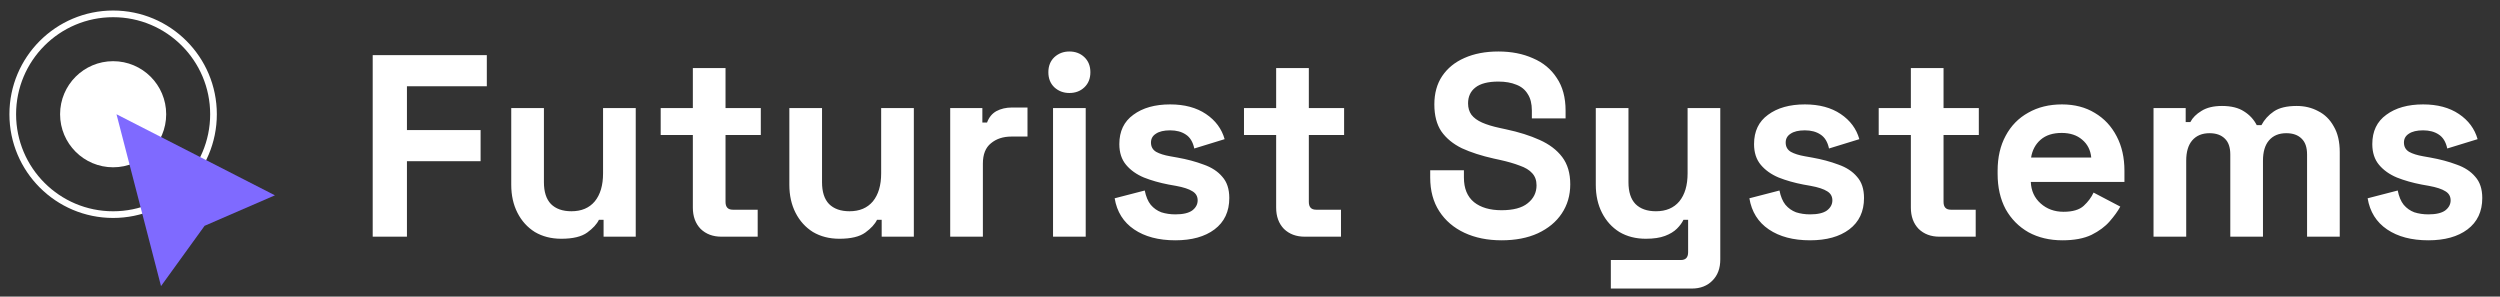 <svg width="295" height="35" viewBox="0 0 295 35" fill="none" xmlns="http://www.w3.org/2000/svg">
<rect x="0" y="0" width="295" height="35" fill="#333333" stroke="none"/>
<circle cx="13.349" cy="13.48" r="11.844" stroke="white" stroke-width="0.787"/>
<circle cx="13.35" cy="13.48" r="6.26" fill="white"/>
<path d="M32.441 23.048L24.142 26.646L19 33.76L13.746 13.481L32.441 23.048Z" fill="#7F6AFF"/>
<path d="M43.979 27.928V6.505H57.445V10.177H48.019V15.349H56.71V19.022H48.019V27.928H43.979ZM66.234 28.173C65.05 28.173 64.01 27.907 63.112 27.377C62.235 26.826 61.551 26.071 61.062 25.112C60.572 24.153 60.327 23.052 60.327 21.807V12.748H64.183V21.501C64.183 22.643 64.459 23.5 65.009 24.072C65.581 24.643 66.387 24.928 67.427 24.928C68.611 24.928 69.529 24.541 70.181 23.766C70.834 22.97 71.161 21.868 71.161 20.46V12.748H75.017V27.928H71.222V25.939H70.671C70.426 26.448 69.967 26.948 69.294 27.438C68.621 27.928 67.601 28.173 66.234 28.173ZM85.123 27.928C84.123 27.928 83.307 27.622 82.674 27.01C82.062 26.377 81.756 25.541 81.756 24.5V15.931H77.961V12.748H81.756V8.035H85.612V12.748H89.775V15.931H85.612V23.827C85.612 24.439 85.898 24.745 86.469 24.745H89.407V27.928H85.123ZM99.049 28.173C97.866 28.173 96.826 27.907 95.928 27.377C95.05 26.826 94.367 26.071 93.877 25.112C93.388 24.153 93.143 23.052 93.143 21.807V12.748H96.999V21.501C96.999 22.643 97.274 23.5 97.825 24.072C98.397 24.643 99.202 24.928 100.243 24.928C101.426 24.928 102.344 24.541 102.997 23.766C103.65 22.97 103.977 21.868 103.977 20.46V12.748H107.833V27.928H104.038V25.939H103.487C103.242 26.448 102.783 26.948 102.11 27.438C101.437 27.928 100.416 28.173 99.049 28.173ZM112.124 27.928V12.748H115.919V14.462H116.47C116.694 13.85 117.061 13.401 117.571 13.115C118.102 12.83 118.714 12.687 119.408 12.687H121.244V16.114H119.346C118.367 16.114 117.561 16.38 116.929 16.91C116.296 17.42 115.98 18.216 115.98 19.297V27.928H112.124ZM124.258 27.928V12.748H128.114V27.928H124.258ZM126.186 10.973C125.492 10.973 124.901 10.749 124.411 10.3C123.942 9.851 123.707 9.259 123.707 8.525C123.707 7.79 123.942 7.199 124.411 6.75C124.901 6.301 125.492 6.076 126.186 6.076C126.9 6.076 127.492 6.301 127.961 6.75C128.43 7.199 128.665 7.79 128.665 8.525C128.665 9.259 128.43 9.851 127.961 10.3C127.492 10.749 126.9 10.973 126.186 10.973ZM138.692 28.356C136.713 28.356 135.09 27.928 133.826 27.071C132.561 26.214 131.795 24.99 131.53 23.398L135.08 22.48C135.223 23.194 135.458 23.755 135.784 24.163C136.131 24.572 136.549 24.867 137.039 25.051C137.549 25.214 138.1 25.296 138.692 25.296C139.589 25.296 140.252 25.143 140.681 24.837C141.109 24.51 141.324 24.112 141.324 23.643C141.324 23.174 141.12 22.817 140.711 22.572C140.303 22.307 139.651 22.093 138.753 21.929L137.896 21.776C136.835 21.572 135.866 21.297 134.988 20.95C134.111 20.583 133.407 20.083 132.877 19.45C132.346 18.818 132.081 18.002 132.081 17.002C132.081 15.492 132.632 14.339 133.734 13.544C134.835 12.728 136.284 12.32 138.079 12.32C139.773 12.32 141.181 12.697 142.303 13.452C143.425 14.207 144.16 15.196 144.506 16.421L140.926 17.522C140.762 16.747 140.426 16.196 139.916 15.87C139.426 15.543 138.814 15.38 138.079 15.38C137.345 15.38 136.784 15.513 136.396 15.778C136.009 16.023 135.815 16.37 135.815 16.818C135.815 17.308 136.019 17.675 136.427 17.92C136.835 18.145 137.386 18.318 138.079 18.44L138.936 18.593C140.079 18.797 141.109 19.073 142.027 19.42C142.966 19.746 143.7 20.226 144.231 20.858C144.782 21.47 145.057 22.307 145.057 23.368C145.057 24.959 144.476 26.194 143.313 27.071C142.17 27.928 140.63 28.356 138.692 28.356ZM153.952 27.928C152.953 27.928 152.136 27.622 151.504 27.01C150.892 26.377 150.586 25.541 150.586 24.5V15.931H146.791V12.748H150.586V8.035H154.442V12.748H158.604V15.931H154.442V23.827C154.442 24.439 154.728 24.745 155.299 24.745H158.237V27.928H153.952ZM177.18 28.356C175.527 28.356 174.068 28.06 172.803 27.469C171.538 26.877 170.549 26.03 169.835 24.928C169.121 23.827 168.764 22.501 168.764 20.95V20.093H172.742V20.95C172.742 22.235 173.14 23.204 173.936 23.857C174.731 24.49 175.813 24.806 177.18 24.806C178.567 24.806 179.597 24.531 180.271 23.98C180.964 23.429 181.311 22.725 181.311 21.868C181.311 21.276 181.138 20.797 180.791 20.43C180.465 20.062 179.975 19.767 179.322 19.542C178.689 19.297 177.914 19.073 176.996 18.869L176.292 18.716C174.823 18.389 173.558 17.981 172.497 17.492C171.457 16.982 170.651 16.319 170.079 15.502C169.529 14.686 169.253 13.625 169.253 12.32C169.253 11.014 169.559 9.902 170.171 8.984C170.804 8.045 171.681 7.331 172.803 6.841C173.946 6.331 175.282 6.076 176.812 6.076C178.343 6.076 179.699 6.342 180.883 6.872C182.087 7.382 183.025 8.157 183.698 9.198C184.392 10.218 184.739 11.504 184.739 13.054V13.972H180.76V13.054C180.76 12.238 180.597 11.585 180.271 11.095C179.965 10.585 179.516 10.218 178.924 9.994C178.332 9.749 177.629 9.626 176.812 9.626C175.588 9.626 174.68 9.861 174.089 10.33C173.517 10.779 173.232 11.402 173.232 12.197C173.232 12.728 173.364 13.177 173.63 13.544C173.915 13.911 174.333 14.217 174.884 14.462C175.435 14.707 176.139 14.921 176.996 15.105L177.7 15.258C179.23 15.584 180.556 16.002 181.678 16.512C182.821 17.022 183.709 17.696 184.341 18.532C184.974 19.369 185.29 20.44 185.29 21.746C185.29 23.052 184.953 24.204 184.28 25.204C183.627 26.183 182.688 26.959 181.464 27.53C180.26 28.081 178.832 28.356 177.18 28.356ZM190.078 34.049V30.682H198.341C198.912 30.682 199.198 30.376 199.198 29.764V25.939H198.647C198.484 26.285 198.229 26.632 197.882 26.979C197.535 27.326 197.066 27.611 196.474 27.836C195.882 28.06 195.127 28.173 194.209 28.173C193.026 28.173 191.985 27.907 191.088 27.377C190.21 26.826 189.527 26.071 189.037 25.112C188.547 24.153 188.303 23.052 188.303 21.807V12.748H192.159V21.501C192.159 22.643 192.434 23.5 192.985 24.072C193.556 24.643 194.362 24.928 195.403 24.928C196.586 24.928 197.504 24.541 198.157 23.766C198.81 22.97 199.136 21.868 199.136 20.46V12.748H202.993V30.621C202.993 31.661 202.687 32.488 202.074 33.1C201.462 33.732 200.646 34.049 199.626 34.049H190.078ZM213.588 28.356C211.609 28.356 209.987 27.928 208.722 27.071C207.457 26.214 206.692 24.99 206.427 23.398L209.977 22.48C210.12 23.194 210.354 23.755 210.681 24.163C211.028 24.572 211.446 24.867 211.935 25.051C212.446 25.214 212.996 25.296 213.588 25.296C214.486 25.296 215.149 25.143 215.577 24.837C216.006 24.51 216.22 24.112 216.22 23.643C216.22 23.174 216.016 22.817 215.608 22.572C215.2 22.307 214.547 22.093 213.649 21.929L212.792 21.776C211.731 21.572 210.762 21.297 209.885 20.95C209.008 20.583 208.304 20.083 207.773 19.45C207.243 18.818 206.978 18.002 206.978 17.002C206.978 15.492 207.528 14.339 208.63 13.544C209.732 12.728 211.181 12.32 212.976 12.32C214.669 12.32 216.077 12.697 217.199 13.452C218.322 14.207 219.056 15.196 219.403 16.421L215.822 17.522C215.659 16.747 215.322 16.196 214.812 15.87C214.323 15.543 213.711 15.38 212.976 15.38C212.242 15.38 211.68 15.513 211.293 15.778C210.905 16.023 210.711 16.37 210.711 16.818C210.711 17.308 210.915 17.675 211.323 17.92C211.731 18.145 212.282 18.318 212.976 18.44L213.833 18.593C214.975 18.797 216.006 19.073 216.924 19.42C217.862 19.746 218.597 20.226 219.127 20.858C219.678 21.47 219.954 22.307 219.954 23.368C219.954 24.959 219.372 26.194 218.209 27.071C217.067 27.928 215.526 28.356 213.588 28.356ZM228.849 27.928C227.849 27.928 227.033 27.622 226.4 27.01C225.788 26.377 225.482 25.541 225.482 24.5V15.931H221.687V12.748H225.482V8.035H229.338V12.748H233.501V15.931H229.338V23.827C229.338 24.439 229.624 24.745 230.195 24.745H233.133V27.928H228.849ZM243.37 28.356C241.86 28.356 240.524 28.04 239.361 27.407C238.218 26.755 237.32 25.847 236.667 24.684C236.035 23.5 235.719 22.113 235.719 20.521V20.154C235.719 18.563 236.035 17.186 236.667 16.023C237.3 14.839 238.187 13.931 239.33 13.299C240.473 12.646 241.799 12.32 243.309 12.32C244.798 12.32 246.094 12.656 247.195 13.329C248.297 13.982 249.154 14.901 249.766 16.084C250.378 17.247 250.684 18.604 250.684 20.154V21.47H239.636C239.677 22.511 240.065 23.358 240.799 24.01C241.534 24.663 242.431 24.99 243.492 24.99C244.574 24.99 245.369 24.755 245.879 24.286C246.389 23.817 246.777 23.296 247.042 22.725L250.195 24.378C249.909 24.908 249.491 25.49 248.94 26.122C248.409 26.734 247.695 27.265 246.797 27.713C245.9 28.142 244.757 28.356 243.37 28.356ZM239.667 18.593H246.767C246.685 17.716 246.328 17.012 245.696 16.482C245.084 15.951 244.278 15.686 243.278 15.686C242.237 15.686 241.411 15.951 240.799 16.482C240.187 17.012 239.809 17.716 239.667 18.593ZM254.116 27.928V12.748H257.911V14.401H258.462C258.727 13.891 259.166 13.452 259.778 13.085C260.39 12.697 261.196 12.503 262.196 12.503C263.277 12.503 264.144 12.717 264.797 13.146C265.45 13.554 265.95 14.095 266.297 14.768H266.848C267.195 14.115 267.684 13.574 268.317 13.146C268.949 12.717 269.847 12.503 271.01 12.503C271.948 12.503 272.795 12.707 273.55 13.115C274.325 13.503 274.937 14.105 275.386 14.921C275.856 15.717 276.09 16.727 276.09 17.951V27.928H272.234V18.226C272.234 17.39 272.02 16.767 271.591 16.359C271.163 15.931 270.561 15.717 269.786 15.717C268.908 15.717 268.225 16.002 267.735 16.574C267.266 17.125 267.031 17.92 267.031 18.961V27.928H263.175V18.226C263.175 17.39 262.961 16.767 262.533 16.359C262.104 15.931 261.502 15.717 260.727 15.717C259.85 15.717 259.166 16.002 258.676 16.574C258.207 17.125 257.973 17.92 257.973 18.961V27.928H254.116ZM286.542 28.356C284.563 28.356 282.941 27.928 281.676 27.071C280.411 26.214 279.646 24.99 279.381 23.398L282.931 22.48C283.074 23.194 283.308 23.755 283.635 24.163C283.981 24.572 284.4 24.867 284.889 25.051C285.399 25.214 285.95 25.296 286.542 25.296C287.44 25.296 288.103 25.143 288.531 24.837C288.96 24.51 289.174 24.112 289.174 23.643C289.174 23.174 288.97 22.817 288.562 22.572C288.154 22.307 287.501 22.093 286.603 21.929L285.746 21.776C284.685 21.572 283.716 21.297 282.839 20.95C281.962 20.583 281.258 20.083 280.727 19.45C280.197 18.818 279.931 18.002 279.931 17.002C279.931 15.492 280.482 14.339 281.584 13.544C282.686 12.728 284.134 12.32 285.93 12.32C287.623 12.32 289.031 12.697 290.153 13.452C291.275 14.207 292.01 15.196 292.357 16.421L288.776 17.522C288.613 16.747 288.276 16.196 287.766 15.87C287.276 15.543 286.664 15.38 285.93 15.38C285.195 15.38 284.634 15.513 284.247 15.778C283.859 16.023 283.665 16.37 283.665 16.818C283.665 17.308 283.869 17.675 284.277 17.92C284.685 18.145 285.236 18.318 285.93 18.44L286.787 18.593C287.929 18.797 288.96 19.073 289.878 19.42C290.816 19.746 291.551 20.226 292.081 20.858C292.632 21.47 292.908 22.307 292.908 23.368C292.908 24.959 292.326 26.194 291.163 27.071C290.021 27.928 288.48 28.356 286.542 28.356Z" fill="white"/>
</svg>
